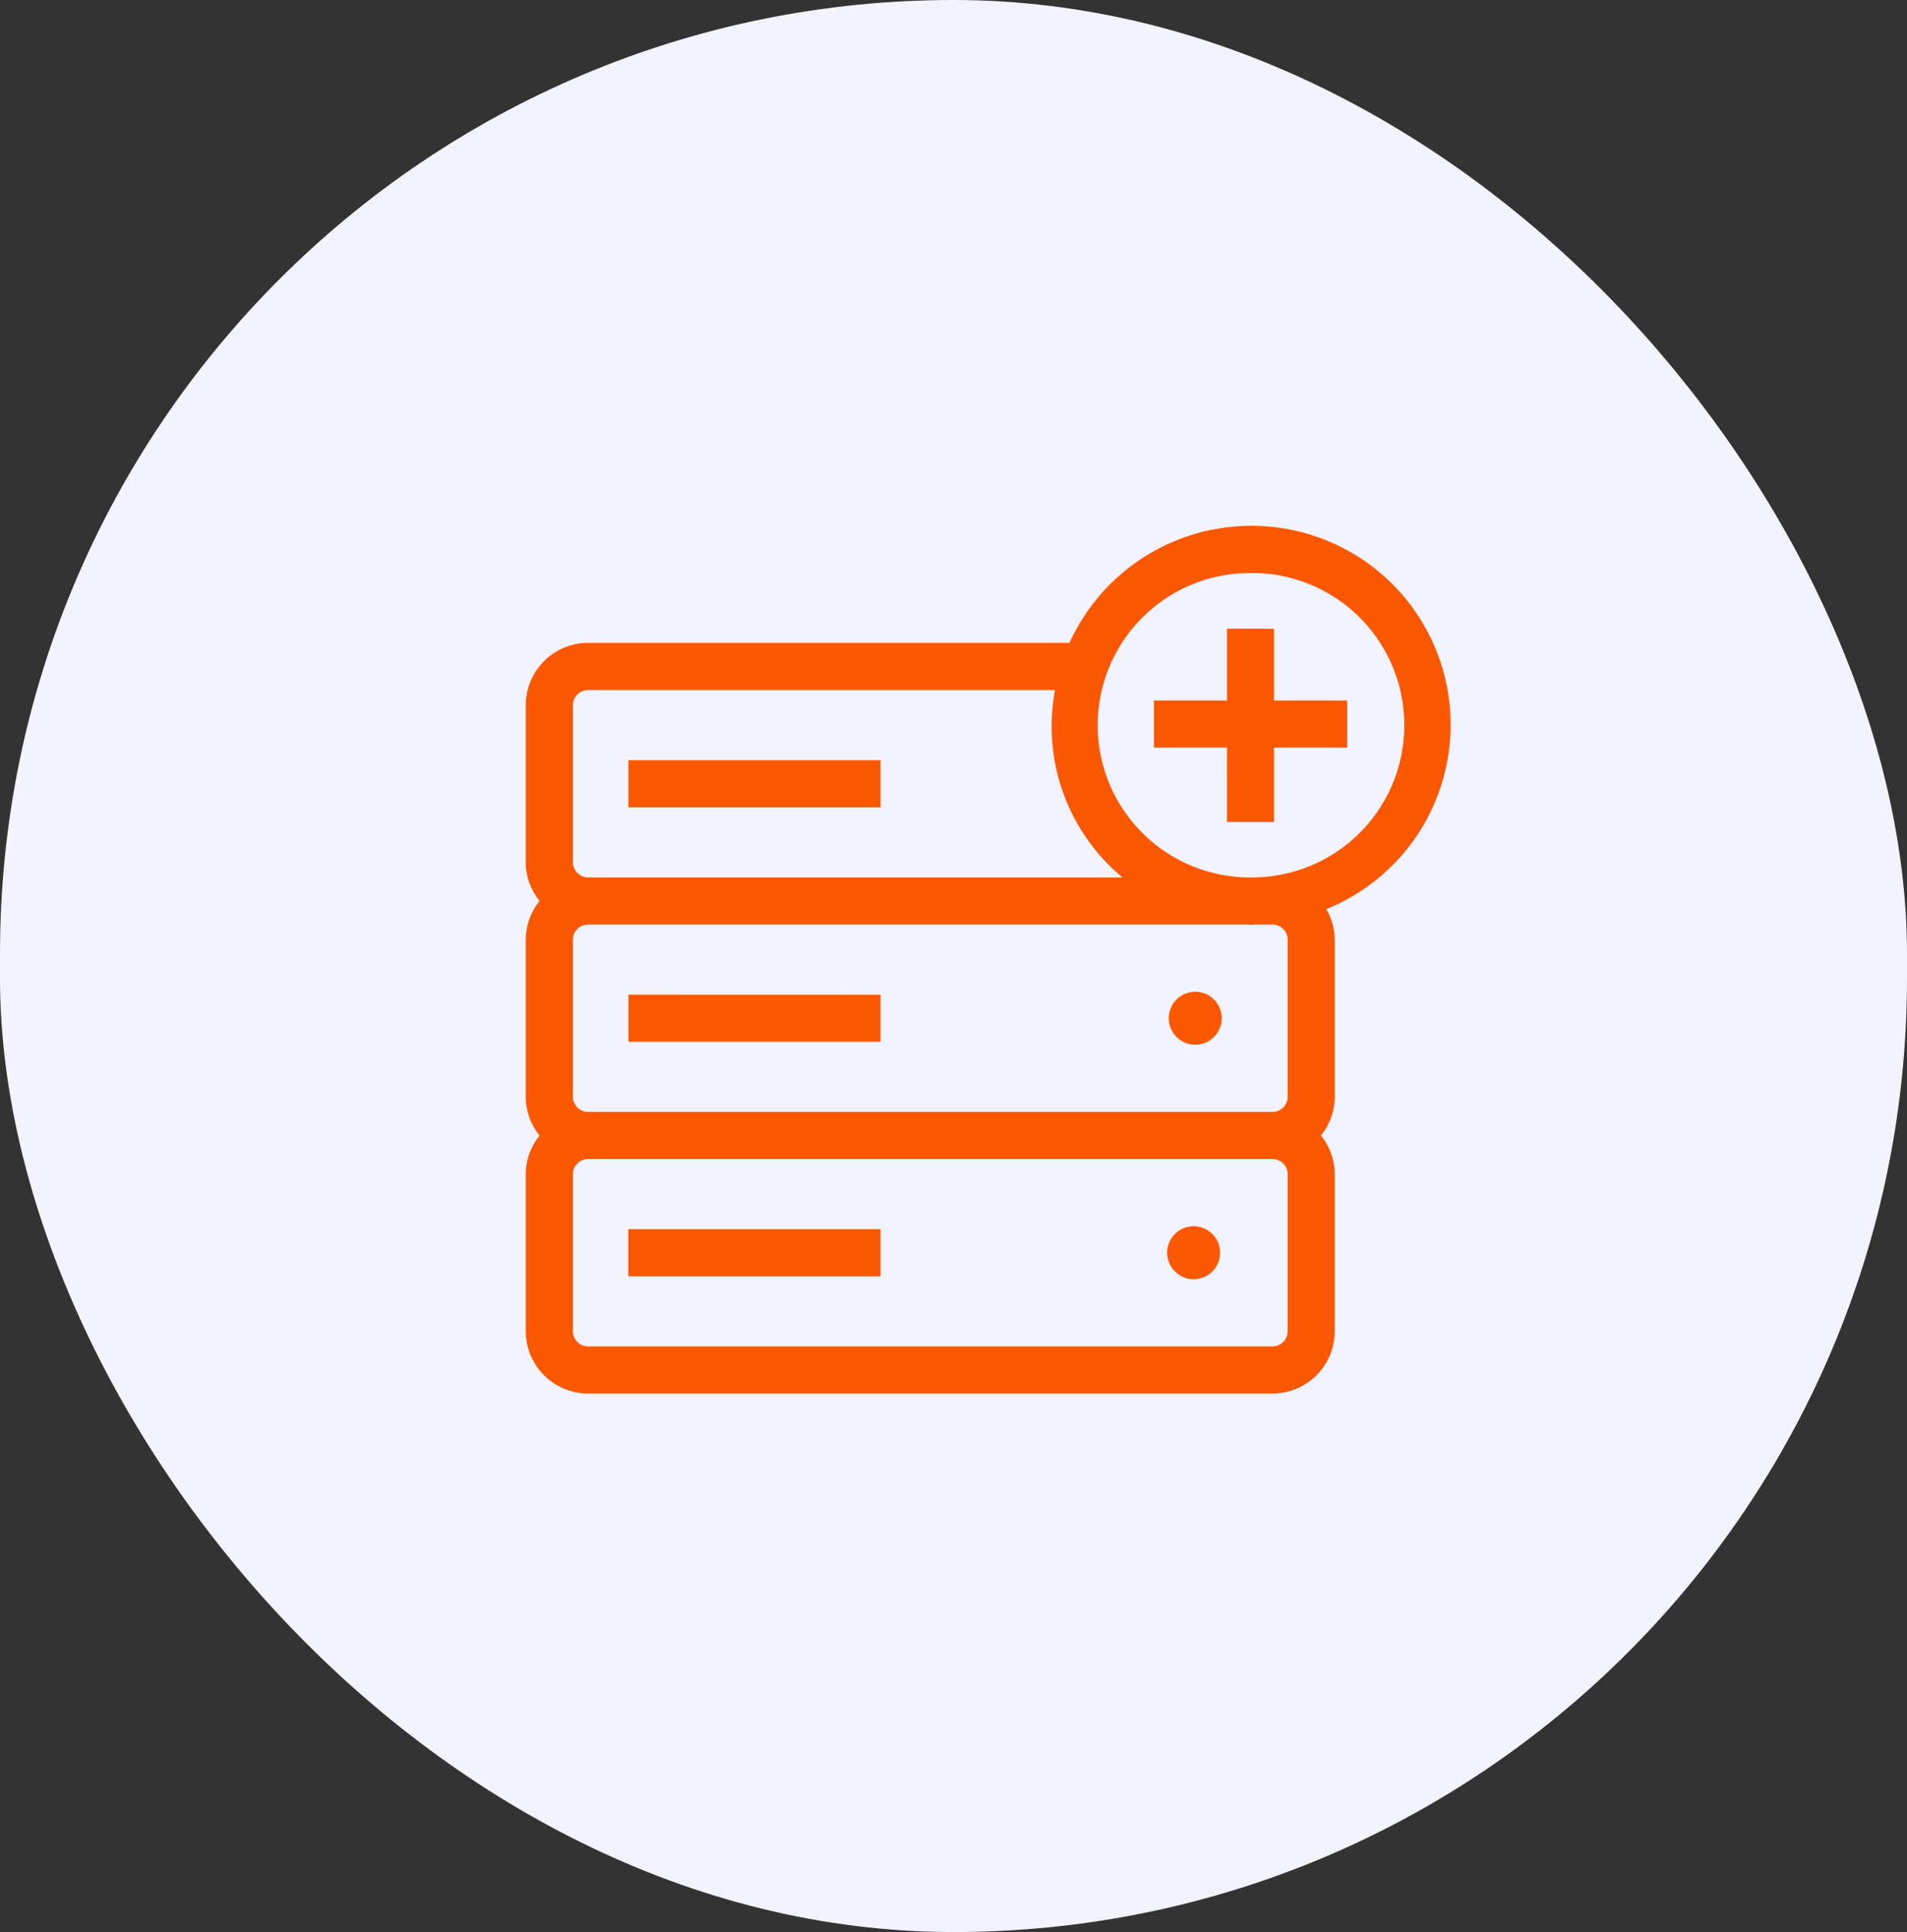 <svg xmlns="http://www.w3.org/2000/svg" width="107" height="108.372" viewBox="0 0 107 108.372"><rect x="0" y="0" width="107" height="108.372" fill="#333333" stroke="none"/><g id="Group_36" data-name="Group 36" transform="translate(-741 -1010)"><rect id="Fill" width="107" height="108.372" rx="53.5" transform="translate(741 1010)" fill="#f2f3ff"></rect><path id="path7" d="M40.192,1.5a10.7,10.7,0,0,0-9.858,6.563H3A3,3,0,0,0,0,11.06v8.812a2.959,2.959,0,0,0,.963,2.17A2.959,2.959,0,0,0,0,24.213v8.812A2.959,2.959,0,0,0,.963,35.2,2.959,2.959,0,0,0,0,37.366v8.812A3,3,0,0,0,3,49.17H41.392a3,3,0,0,0,3-2.992V37.366a2.959,2.959,0,0,0-.963-2.17,2.959,2.959,0,0,0,.963-2.17V24.213a2.943,2.943,0,0,0-.769-1.953A10.656,10.656,0,0,0,40.192,1.5Zm0,1.644A9.036,9.036,0,0,1,40.32,21.22h-.256a9.036,9.036,0,0,1,.128-18.072Zm-.848,4.123V11.3h-4.1V12.94h4.1V17.11h1.644V12.94h4.1V11.3h-4.1V7.272ZM3,9.711H29.818A10.507,10.507,0,0,0,34.533,21.22H3a1.358,1.358,0,0,1-1.355-1.348V11.06A1.354,1.354,0,0,1,3,9.711Zm2.756,4.932v1.644H18.907V14.644ZM3,22.864H40.064c.043,0,.082.013.128.013s.082-.013.128-.013H41.4a1.348,1.348,0,0,1,1.348,1.348v8.812A1.348,1.348,0,0,1,41.4,34.373H3a1.358,1.358,0,0,1-1.355-1.348V24.213A1.354,1.354,0,0,1,3,22.864Zm34.06,4.768a.986.986,0,1,0,.991.982A.986.986,0,0,0,37.058,27.632Zm-31.3.164v1.644H18.907V27.8ZM3,36.017H41.4a1.348,1.348,0,0,1,1.348,1.348v8.812A1.348,1.348,0,0,1,41.4,47.526H3a1.355,1.355,0,0,1-1.355-1.348V37.366A1.354,1.354,0,0,1,3,36.017Zm33.974,4.768a.986.986,0,1,0,.986.986A.989.989,0,0,0,36.973,40.785ZM5.754,40.95v1.644H18.907V40.95Z" transform="translate(771 1038.496)" fill="#fc5801" stroke="#fc5801" stroke-width="1"></path></g></svg>